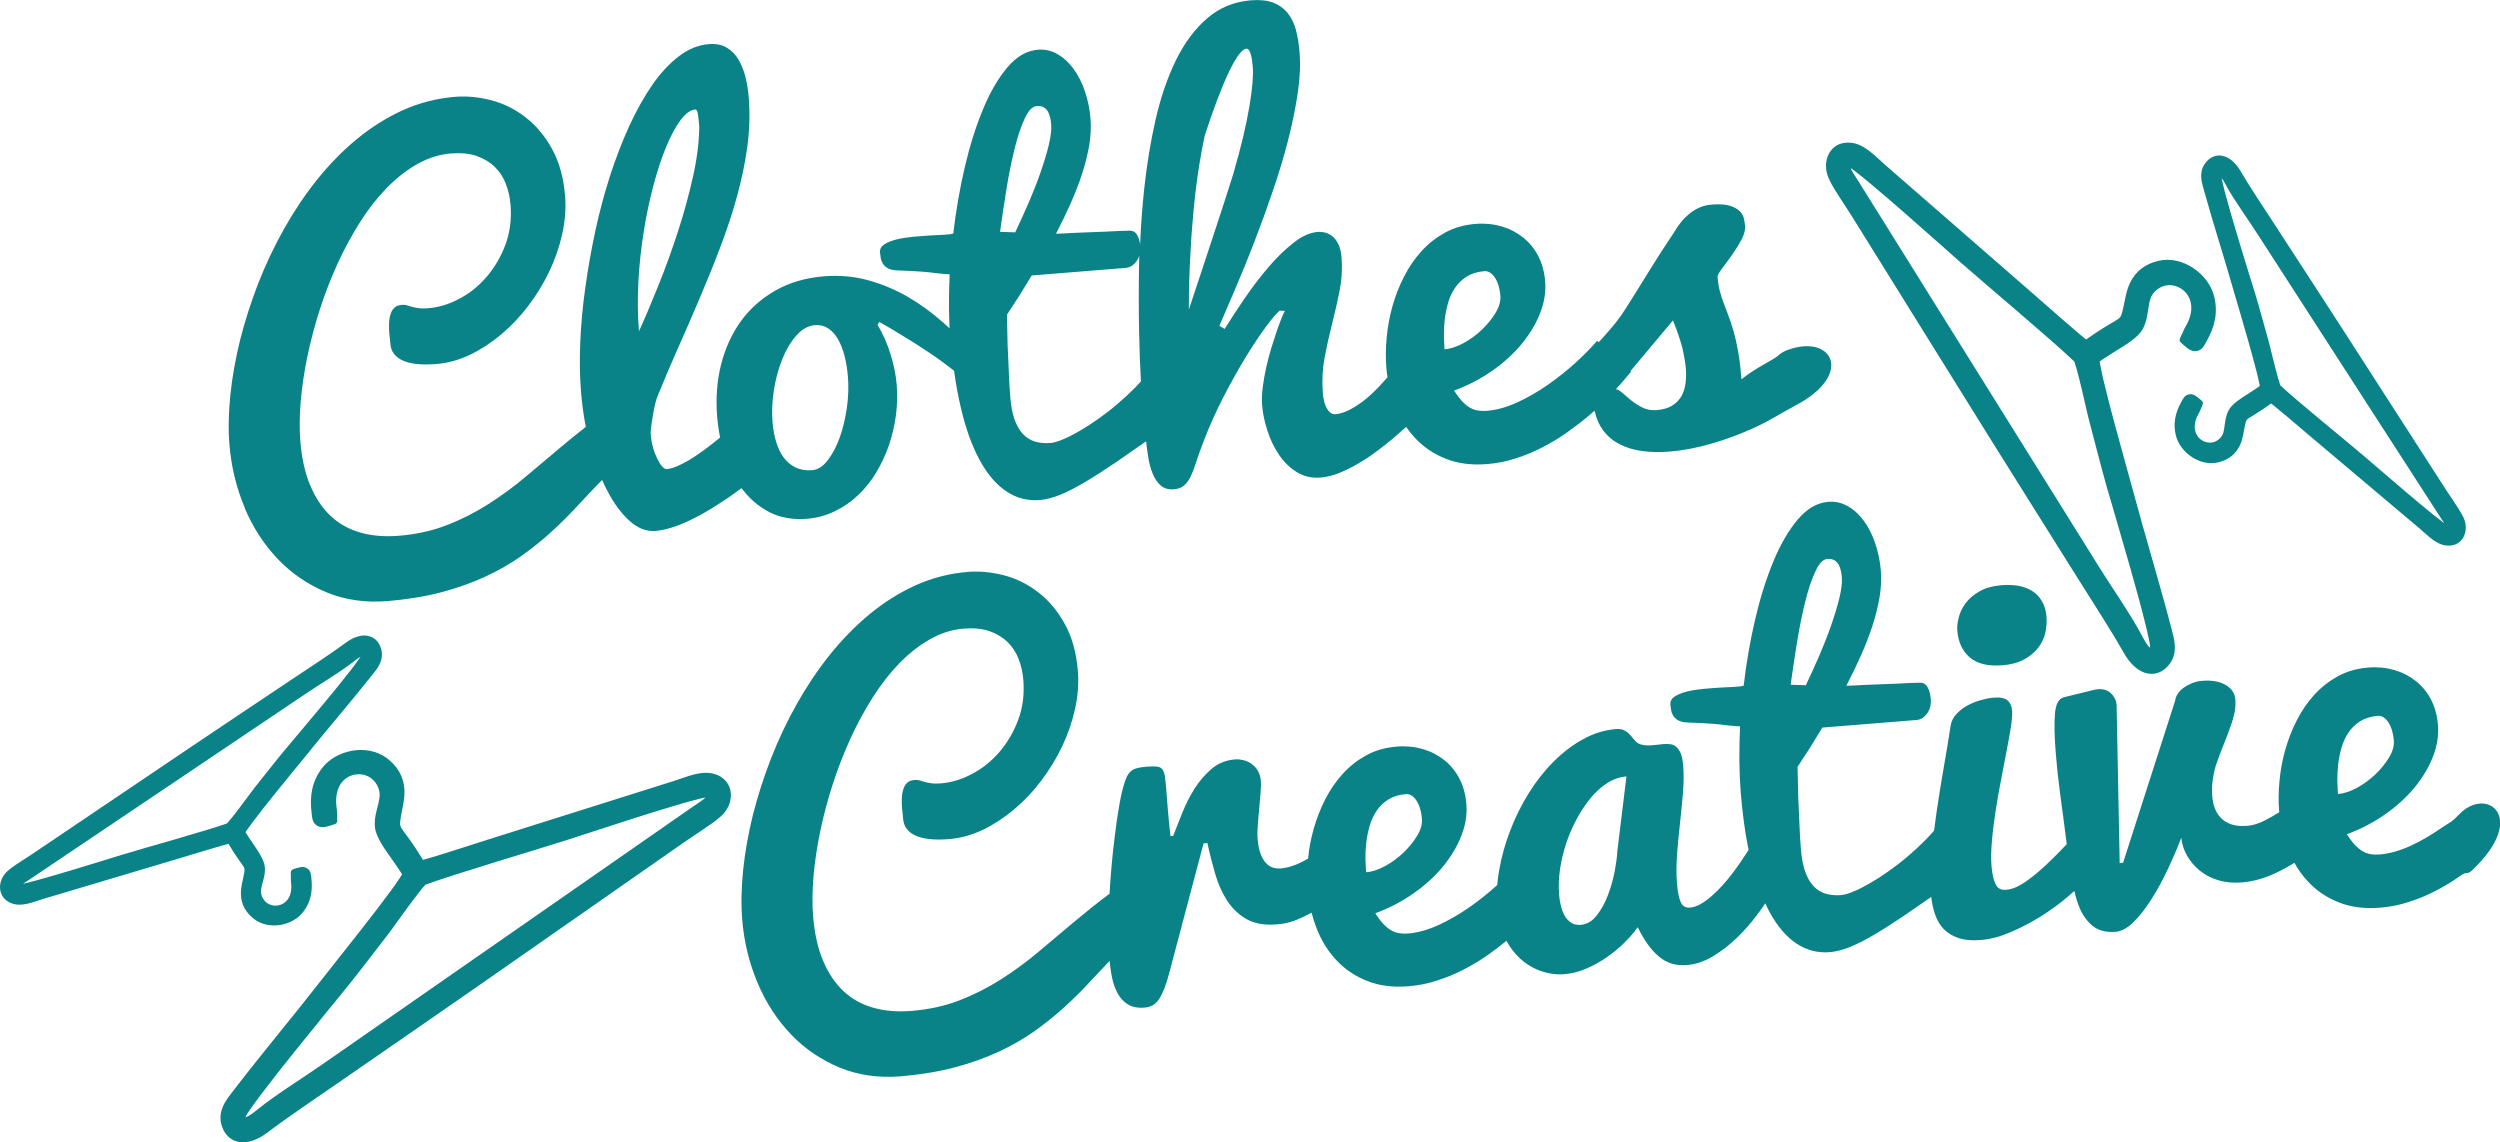 <?xml version="1.0" encoding="UTF-8"?>
<svg id="Capa_2" data-name="Capa 2" xmlns="http://www.w3.org/2000/svg" viewBox="0 0 1120.93 512.2">
  <defs>
    <style>
      .cls-1 {
        fill: #098387;
        stroke-width: 0px;
      }
    </style>
  </defs>
  <g id="Capa_1-2" data-name="Capa 1">
    <path class="cls-1" d="M825.38,89.32c1.62,2.52,3.32,5.02,4.9,7.57l60.97,98.02c13.58,21.83,27.35,43.54,40.99,65.37,6.75,10.8,13.78,21.46,20.07,32.54,2.38,4.2,6.26,8.62,11.23,9.24,3.32.43,6.24-.96,8.45-3.4,1.73-1.87,2.78-4.14,3.06-6.72.45-3.88-.79-7.63-1.76-11.34-5.33-20.41-11.57-40.59-17.01-60.97-1.05-3.94-2.18-7.88-3.26-11.82-1.62-5.87-3.23-11.71-4.82-17.57-1.73-6.43-3.43-12.87-4.96-19.36-.54-2.32-1.08-4.68-1.5-7.03-.11-.57-.23-1.16-.31-1.76.74-.57,1.53-1.08,2.3-1.59,1.62-1.08,3.29-2.1,4.93-3.12,3.71-2.3,9.89-5.87,12.02-9.72,1.9-3.46,2.15-6.8,2.78-10.6.51-3.17,1.25-5.33,3.83-7.31,3.2-2.49,7.43-2.49,10.77-.26,2.21,1.47,3.74,3.74,4.25,6.41.77,3.86-.65,7.77-2.64,11l-.06.11-.08.17-2.1,4.54c-.31.65-.14,1.42.4,1.87l1.47,1.3c1.64,1.42,3.32,2.89,5.64,2.52,2.44-.4,3.32-2.41,4.39-4.31,3.63-6.41,5.24-12.67,3.49-20.04-1.28-5.24-4.9-9.84-9.3-12.78-4.62-3.12-10.32-4.62-15.76-3.32-5.73,1.36-10.2,4.51-12.76,9.98-1.79,3.8-2.18,7.63-3.12,11.62-.26,1.05-.62,2.86-1.3,3.71-.37.45-.91.82-1.39,1.13-1.16.77-2.41,1.45-3.6,2.15-3.54,2.07-6.94,4.34-10.29,6.69v-.03c-.88-.71-1.76-1.45-2.64-2.18-2.78-2.35-5.53-4.73-8.28-7.11-4.25-3.71-8.45-7.46-12.7-11.14l-66.22-57.66c-4.56-3.97-9.5-9.64-15.82-10.15-9.16-.77-13.18,8.42-9.64,16.16,1.47,3.2,3.46,6.24,5.36,9.18ZM829.8,75.34s0,0,0,.01c.73.43,1.6,1.16,2.18,1.6,2.04,1.56,4.03,3.17,5.98,4.82,5.56,4.59,11,9.33,16.44,14.09,5.1,4.48,10.2,8.96,15.28,13.46,3.17,2.81,6.32,5.64,9.52,8.45,8.16,7.14,16.47,14.14,24.69,21.23,5.05,4.34,10.09,8.7,15.11,13.1,3.71,3.26,7.43,6.55,11.03,9.95.11.28.23.62.31.91.34,1.02.65,2.07.94,3.12.79,2.92,1.5,5.84,2.21,8.79.68,2.83,1.33,5.67,1.98,8.53.43,1.9.85,3.8,1.36,5.67,2.61,9.72,5.02,19.5,7.77,29.2,1.3,4.54,2.66,9.04,3.97,13.58,2.21,7.54,4.39,15.11,6.55,22.68,2.21,7.85,4.42,15.7,6.41,23.61.71,2.81,1.39,5.61,1.96,8.42.14.74.6,2.72.57,3.46-.03.11-.06.26-.11.4-1.19-1.11-2.38-3.17-3.09-4.54-3.15-5.98-6.77-11.68-10.43-17.32-3.06-4.73-6.18-9.41-9.16-14.2l-108.48-173.85c-.62-.99-2.57-3.76-2.97-5.15-.02-.01-.04-.03-.06-.04l.06.03Z"/>
    <path class="cls-1" d="M1102.49,365.24c-3.57,3.83-3.74,3.15-8.16,6.21-4.39,3.06-8.96,5.7-13.69,7.88-4.73,2.15-9.33,3.43-13.72,3.8-1.39.11-2.72.06-3.94-.14-1.22-.2-2.41-.6-3.57-1.28-1.13-.62-2.32-1.62-3.52-2.86-1.16-1.25-2.38-2.86-3.63-4.79,6.24-2.32,11.96-5.27,17.15-8.93,5.22-3.63,9.61-7.68,13.27-12.1,3.6-4.45,6.38-9.04,8.22-13.86,1.87-4.79,2.58-9.52,2.21-14.14-.37-4.28-1.39-8.05-3.12-11.37s-4-6.07-6.83-8.31c-2.78-2.21-6.01-3.88-9.61-4.93-3.63-1.05-7.54-1.45-11.62-1.11-5.07.4-9.58,1.67-13.61,3.86-3.97,2.18-7.54,4.93-10.63,8.33-3.06,3.37-5.7,7.17-7.85,11.45-2.21,4.28-3.91,8.7-5.22,13.32s-2.15,9.3-2.58,14.03c-.45,4.73-.48,9.21-.14,13.38l.03.51c-2.07,1.33-4.22,2.55-6.52,3.71-2.78,1.39-5.3,2.18-7.51,2.35-3,.26-5.47.03-7.46-.62-1.96-.71-3.57-1.7-4.76-2.98-1.22-1.3-2.1-2.78-2.69-4.45-.6-1.67-.94-3.43-1.08-5.22-.14-1.7-.17-3.37-.03-4.99.14-1.62.31-3.09.6-4.39.28-1.45.57-2.86.99-4.28,1.33-3.77,2.55-7.06,3.71-9.89,1.13-2.78,2.1-5.33,2.89-7.63.85-2.27,1.42-4.34,1.84-6.26.37-1.9.51-3.91.34-5.98-.23-2.78-1.7-4.93-4.42-6.49-2.69-1.56-6.18-2.15-10.43-1.81-1.62.11-3.15.48-4.54,1.05-1.39.57-2.64,1.25-3.77,2.04-1.11.82-1.98,1.73-2.66,2.75-.65,1.05-1.05,2.1-1.19,3.17l-23.3,72.54-1.53.23-1.39-71.23c-.23-1.96-1.08-3.6-2.55-4.99-1.5-1.39-3.49-1.98-5.95-1.79-.37.03-.71.11-1.05.17s-.68.11-1.05.23l-13.01,3.2c-2.35.57-3.66,3.03-4.03,7.37-.37,4.34-.23,10.37.4,18.06.26,3,.51,5.92.82,8.76.31,2.83.68,5.92,1.13,9.27.45,3.34.99,7.09,1.5,11.2.45,3.29.94,7.03,1.45,11.23l-.37.37c-2.92,3.09-5.92,6.12-9.01,9.01-3.12,2.92-6.18,5.44-9.27,7.57-3.09,2.13-5.92,3.29-8.56,3.49-2.27.2-3.86-.65-4.73-2.58-.94-1.93-1.5-4.56-1.79-7.94-.28-3.4-.2-7.34.2-11.68.37-4.37.96-8.82,1.67-13.46.71-4.62,1.53-9.21,2.44-13.83.88-4.59,1.7-8.93,2.47-12.93.79-4.03,1.42-7.6,1.93-10.74.45-3.17.65-5.58.51-7.23-.14-1.93-.82-3.46-2.01-4.51-1.16-1.05-3.32-1.5-6.41-1.25-1.67.14-3.54.51-5.61,1.11-2.07.54-4,1.36-5.9,2.35-1.9,1.05-3.54,2.3-4.96,3.8-1.42,1.47-2.32,3.26-2.66,5.24-.85,5.7-1.9,11.93-3.09,18.74-1.19,6.77-2.27,13.58-3.26,20.38-.4,2.72-.74,5.36-1.08,7.99-1.25,1.45-2.55,2.86-3.94,4.28-2.52,2.55-5.19,5.02-7.99,7.37-2.78,2.38-5.64,4.56-8.53,6.6-2.89,2.04-5.67,3.83-8.33,5.36-2.64,1.53-5.07,2.78-7.34,3.69-2.21.96-4.11,1.5-5.64,1.62-2.52.2-4.79-.06-6.89-.65-2.04-.62-3.88-1.76-5.41-3.4s-2.78-3.83-3.74-6.52c-.94-2.69-1.59-6.07-1.9-10.09-.11-1.56-.26-3.29-.37-5.16-.11-1.87-.2-3.83-.28-5.87-.09-1.98-.17-4.05-.26-6.09-.09-2.07-.17-4.05-.28-6.01-.14-4.51-.23-9.07-.31-13.72,1.64-2.47,3.43-5.24,5.39-8.28,1.93-3.06,3.83-6.18,5.73-9.33l42.26-3.4c1.76-.14,3.32-1.08,4.65-2.83,1.33-1.79,1.9-3.97,1.7-6.58-.17-2.18-.65-3.94-1.45-5.3-.77-1.39-1.9-2.04-3.37-2.01-1.25,0-2.83.06-4.76.14s-3.97.2-6.18.31c-2.18.11-4.48.17-6.86.26-2.32.06-4.51.17-6.55.26-2.01.09-3.83.2-5.36.28-1.53.09-2.64.11-3.32.09,2.32-4.45,4.48-8.93,6.52-13.49,2.01-4.54,3.77-8.99,5.16-13.32,1.42-4.37,2.47-8.62,3.2-12.76.68-4.17.88-8.08.6-11.74-.34-4.31-1.16-8.45-2.49-12.33-1.28-3.94-3-7.31-5.07-10.15-2.04-2.83-4.45-5.07-7.23-6.66-2.72-1.59-5.7-2.24-8.84-1.98-4.93.4-9.44,3-13.55,7.8-4.11,4.85-7.77,11.06-10.94,18.71-3.2,7.68-5.95,16.33-8.22,26.02-2.27,9.69-4,19.7-5.19,29.91-.71.2-2.04.4-3.97.51-1.96.11-4.2.23-6.63.34-2.49.17-5.05.34-7.71.6-2.69.26-5.13.65-7.34,1.22-2.18.57-3.97,1.3-5.33,2.21-1.36.88-1.98,2.07-1.87,3.57.06.65.17,1.45.31,2.41.14.91.48,1.81.96,2.61.54.85,1.3,1.53,2.3,2.1.99.54,2.38.88,4.17.94,4.03.14,7.06.28,9.18.43s3.88.26,5.24.43c1.36.17,2.66.28,3.88.45,1.25.17,2.98.28,5.19.43-.23,5.07-.34,10.18-.31,15.28.06,5.1.26,9.89.62,14.37.77,9.41,1.93,18,3.51,25.77-2.44,3.83-4.88,7.37-7.34,10.6-1.39,1.84-2.92,3.66-4.51,5.41-1.56,1.76-3.17,3.32-4.79,4.71-1.62,1.45-3.26,2.58-4.85,3.51-1.64.91-3.23,1.47-4.76,1.59-2.07.17-3.49-.74-4.25-2.66-.79-1.93-1.3-4.62-1.59-8.14-.34-4.11-.31-8.48.03-13.15.37-4.65.79-9.33,1.33-13.97.51-4.65.94-9.18,1.33-13.61.34-4.45.4-8.45.11-12.05-.2-2.3-.54-4.11-1.05-5.41-.54-1.3-1.19-2.3-1.96-3-.79-.71-1.67-1.11-2.66-1.25-.96-.14-1.98-.17-3.12-.09-.79.06-1.62.17-2.47.28-.82.06-1.64.17-2.44.23-.99.09-1.93.14-2.83.09-.94-.03-1.87-.23-2.75-.51-.88-.31-1.7-.85-2.35-1.62-.62-.79-1.3-1.59-2.01-2.38-.71-.82-1.56-1.53-2.55-2.1-.99-.6-2.32-.85-4.03-.71-5.07.43-9.95,1.93-14.66,4.54-4.71,2.58-9.13,5.92-13.21,10.03-4.08,4.05-7.8,8.79-11.11,14.06-3.29,5.3-6.09,10.89-8.33,16.75-2.24,5.84-3.94,11.79-4.99,17.83-.4,2.27-.71,4.48-.88,6.69l-.23.23c-3.86,3.51-7.99,6.77-12.39,9.86-4.39,3.06-8.96,5.7-13.69,7.88-4.73,2.15-9.33,3.46-13.72,3.8-1.39.11-2.72.06-3.94-.14-1.22-.2-2.41-.6-3.57-1.28-1.13-.62-2.32-1.62-3.51-2.86-1.16-1.25-2.38-2.86-3.63-4.79,6.24-2.32,11.96-5.27,17.15-8.93,5.22-3.63,9.61-7.68,13.27-12.1,3.6-4.45,6.38-9.04,8.22-13.86,1.87-4.79,2.58-9.52,2.21-14.14-.37-4.28-1.39-8.05-3.12-11.37-1.73-3.32-4-6.07-6.83-8.31-2.78-2.21-6.01-3.88-9.61-4.93-3.63-1.05-7.54-1.45-11.62-1.11-5.07.4-9.58,1.67-13.61,3.86-3.97,2.18-7.54,4.93-10.63,8.33-3.06,3.37-5.7,7.17-7.85,11.45-2.21,4.28-3.91,8.7-5.22,13.32-1.22,4.37-2.07,8.79-2.49,13.27-.79.45-1.62.91-2.44,1.33-3.4,1.79-6.75,2.83-10.06,3.09-1.16.09-2.32-.06-3.4-.43-1.08-.34-2.13-1.02-3.03-2.07-.96-.99-1.76-2.38-2.38-4.11-.68-1.76-1.11-4-1.33-6.66-.14-1.56-.11-3.57.09-5.92.14-2.41.37-4.85.62-7.37.26-2.55.43-4.96.62-7.29.2-2.32.26-4.08.14-5.36-.11-1.64-.54-3.12-1.25-4.37-.68-1.25-1.56-2.3-2.64-3.09-1.05-.85-2.27-1.45-3.63-1.79-1.36-.37-2.72-.54-4.11-.43-4.05.34-7.48,1.73-10.43,4.2-2.89,2.47-5.41,5.36-7.57,8.76-2.18,3.43-4.03,7.06-5.56,10.89-1.53,3.86-2.92,7.31-4.14,10.46l-1.19.09c-.45-3.8-.85-7.65-1.16-11.59-.31-3.88-.57-7.26-.79-10.01-.2-2.27-.43-4.11-.6-5.44-.23-1.39-.65-2.35-1.19-3.03-.57-.68-1.39-1.02-2.47-1.13-1.11-.11-2.58-.09-4.51.06-1.7.14-3.12.37-4.22.65-1.13.28-2.04.71-2.78,1.33-.71.65-1.36,1.47-1.84,2.47-.51,1.05-.96,2.38-1.45,4.08-.74,2.52-1.47,5.73-2.1,9.64-.68,3.88-1.28,8.16-1.84,12.78-.62,4.62-1.13,9.52-1.56,14.6-.34,3.86-.6,7.68-.82,11.42-5.44,4.05-10.74,8.31-15.99,12.7-5.33,4.54-10.69,9.04-16.07,13.52-5.36,4.51-10.94,8.56-16.78,12.27s-11.99,6.83-18.57,9.35c-6.58,2.55-13.75,4.08-21.51,4.71-6.24.48-11.91.03-17.06-1.45-5.16-1.45-9.58-3.94-13.35-7.46-3.77-3.54-6.8-8.11-9.13-13.66-2.35-5.56-3.83-12.22-4.45-19.9-.43-5.33-.37-11.28.17-17.74.57-6.46,1.53-13.21,2.98-20.13,1.45-6.97,3.29-13.97,5.56-21.03,2.27-7.06,4.93-13.89,7.91-20.49,3-6.6,6.38-12.81,10.09-18.68,3.69-5.84,7.71-10.97,11.99-15.39,4.31-4.37,8.84-7.97,13.69-10.71,4.85-2.75,9.89-4.37,15.19-4.79,4.45-.34,8.31.03,11.54,1.16,3.23,1.16,5.95,2.78,8.08,4.9,2.18,2.13,3.83,4.65,4.96,7.6,1.13,2.95,1.84,6.12,2.1,9.44.51,6.35-.26,12.27-2.27,17.74-2.04,5.47-4.85,10.23-8.36,14.37-3.54,4.14-7.63,7.46-12.27,9.89-4.62,2.49-9.27,3.91-13.97,4.28-1.76.14-3.23.14-4.39-.03-1.16-.17-2.15-.37-3-.6-.79-.26-1.59-.45-2.24-.68-.68-.23-1.45-.28-2.35-.2-1.47.11-2.61.6-3.37,1.39-.79.82-1.36,1.84-1.67,3.06-.37,1.28-.57,2.58-.6,4.05-.03,1.5,0,2.89.11,4.22.09.94.17,1.76.28,2.61.09.79.14,1.53.2,2.1.26,3.43,2.13,5.95,5.58,7.51,3.46,1.59,8.5,2.1,15.17,1.56,5.07-.43,10.06-1.81,14.97-4.14,4.9-2.35,9.55-5.39,13.97-9.1s8.5-7.99,12.19-12.87c3.71-4.9,6.86-10.06,9.44-15.48,2.58-5.44,4.51-11.08,5.78-16.84,1.28-5.78,1.7-11.45,1.25-16.95-.68-8.22-2.64-15.28-5.87-21.09-3.23-5.84-7.17-10.54-11.85-14.14-4.62-3.63-9.75-6.15-15.31-7.63-5.58-1.45-11-1.98-16.3-1.56-8.14.68-15.87,2.64-23.22,5.92-7.34,3.32-14.2,7.6-20.66,12.9-6.43,5.3-12.42,11.4-17.91,18.23-5.5,6.86-10.46,14.29-14.88,22.14-4.42,7.85-8.28,16.02-11.59,24.49-3.29,8.48-5.98,16.92-8.11,25.29-2.07,8.42-3.54,16.61-4.37,24.6-.82,7.99-.99,15.42-.43,22.31.82,10.09,3.15,19.56,6.92,28.46,3.77,8.9,8.79,16.58,14.97,23.05,6.18,6.46,13.46,11.37,21.71,14.83,8.28,3.43,17.38,4.73,27.3,3.97,8.93-.77,17.04-2.07,24.32-4,7.26-1.93,13.86-4.31,19.81-7.06,5.95-2.78,11.34-5.87,16.16-9.3,4.79-3.43,9.21-6.97,13.24-10.66,4.03-3.66,7.77-7.34,11.17-11.06,3.09-3.32,6.07-6.46,8.96-9.5l.14-.34c.23,2.58.6,5.05,1.08,7.46.57,2.78,1.45,5.22,2.61,7.34,1.16,2.13,2.72,3.77,4.68,4.93,1.93,1.13,4.39,1.62,7.4,1.36,1.3-.11,2.49-.43,3.57-1.02,1.05-.6,1.98-1.5,2.86-2.78.85-1.28,1.64-2.92,2.44-4.9.74-1.93,1.53-4.42,2.3-7.46l15.22-57.46,1.73-.14c.99,4.65,2.15,9.21,3.46,13.72s3.09,8.56,5.39,12.1c2.3,3.51,5.19,6.29,8.76,8.31,3.57,1.98,8.08,2.78,13.61,2.32,3.06-.23,6.04-.94,8.93-2.1,2.24-.94,4.42-1.98,6.55-3.15.62,2.44,1.39,4.85,2.32,7.17,2.13,5.5,5.13,10.26,8.93,14.26,3.8,4.05,8.39,7.11,13.75,9.21,5.39,2.13,11.54,2.92,18.4,2.35,4.39-.34,8.7-1.19,12.9-2.58,4.22-1.33,8.25-3,12.1-5.02,3.88-2.01,7.54-4.22,11-6.69,2.81-2.04,5.47-4.03,7.97-6.07,1.73,3.15,3.8,5.81,6.21,8.02,2.75,2.49,5.9,4.37,9.35,5.56,3.46,1.19,6.92,1.64,10.46,1.36,3.32-.28,6.58-1.11,9.78-2.49,3.17-1.36,6.26-3.06,9.16-5.07,2.89-2.01,5.56-4.2,7.94-6.58,2.38-2.35,4.39-4.68,5.98-6.92,2.83,5.9,6.01,10.26,9.5,13.18,3.49,2.92,7.63,4.2,12.47,3.8,4.03-.31,7.99-1.67,11.85-4,3.88-2.35,7.46-5.13,10.74-8.33,3.29-3.2,6.21-6.52,8.76-9.95,1.47-1.96,2.75-3.74,3.86-5.39.62,1.36,1.28,2.69,1.96,3.94,3.37,6.24,7.31,10.89,11.85,13.97,4.54,3.09,9.61,4.42,15.17,3.97,2.69-.23,5.7-.99,8.96-2.3s6.92-3.17,11.03-5.61c4.14-2.44,8.82-5.44,14.09-9.01,3.46-2.35,7.23-4.99,11.34-7.85.31,2.78.88,5.33,1.64,7.65.94,2.72,2.24,5.02,4.03,6.83,1.79,1.81,4.03,3.12,6.72,4.03,2.69.85,5.95,1.13,9.75.82,4.25-.34,8.7-1.5,13.29-3.46,4.62-1.96,9.1-4.28,13.46-6.97,4.37-2.75,8.39-5.64,12.08-8.76,1.13-.96,2.18-1.9,3.2-2.81.62,2.81,1.45,5.47,2.49,7.91,1.42,3.23,3.37,5.9,5.92,7.91,2.52,1.98,5.9,2.83,10.15,2.49,2.61-.23,5.19-1.67,7.94-4.31,2.69-2.66,5.33-6.01,7.91-10.06,2.58-4,5.05-8.5,7.37-13.44,2.32-4.9,4.42-9.69,6.15-14.34.31,2.81,1.16,5.53,2.61,8.02,1.42,2.49,3.32,4.73,5.61,6.63,2.35,1.93,5.13,3.4,8.33,4.37,3.2.99,6.83,1.3,10.77.99,4.71-.4,9.58-1.7,14.57-4,3.03-1.39,5.95-2.98,8.82-4.79,1.76,3.15,3.86,6.01,6.26,8.56,3.8,4.05,8.39,7.11,13.75,9.21,5.41,2.13,11.57,2.92,18.43,2.35,4.39-.34,8.7-1.19,12.9-2.58,4.22-1.33,8.25-3,12.1-5.02,3.88-2.01,7.54-4.22,11-6.69s2.66.03,5.47-2.66c25.26-24.04,5.95-37.67-6.07-24.8ZM612.5,391.09c-.11-1.64-.2-3.66-.28-5.95-.03-2.32.11-4.73.37-7.26.28-2.49.79-4.99,1.5-7.51.71-2.49,1.76-4.76,3.12-6.8,1.33-1.98,3.09-3.71,5.22-5.07,2.15-1.36,4.79-2.18,7.94-2.44,1.76-.14,3.34.82,4.73,2.89,1.36,2.1,2.18,4.79,2.47,8.16.17,2.35-.51,4.93-2.15,7.6-1.62,2.72-3.69,5.24-6.18,7.63-2.49,2.35-5.24,4.39-8.25,6.01-3,1.62-5.84,2.55-8.48,2.75ZM725.17,381.6c-.11,2.41-.51,5.44-1.19,9.13-.71,3.63-1.73,7.23-3.06,10.71-1.33,3.49-3.03,6.52-5.05,9.1-1.98,2.52-4.39,3.91-7.09,4.14-1.7.11-3.12-.17-4.28-.94-1.22-.79-2.15-1.81-2.95-3.15-.74-1.33-1.33-2.86-1.73-4.59-.43-1.76-.68-3.54-.82-5.41l.03.06c-.26-3.29-.11-6.83.4-10.66.57-3.8,1.42-7.6,2.66-11.42s2.81-7.48,4.68-11.03c1.87-3.54,3.97-6.72,6.26-9.52,2.3-2.83,4.85-5.13,7.57-6.89,2.72-1.76,5.64-2.75,8.65-3l-4.08,33.48ZM802.87,307.02c.85-6.15,1.81-12.5,2.86-19.05,1.08-6.55,2.3-12.59,3.66-18.09,1.33-5.47,2.86-10.01,4.54-13.61,1.67-3.6,3.43-5.5,5.36-5.64,1.39-.11,2.52.11,3.32.65.82.51,1.45,1.22,1.9,2.07.4.88.74,1.81.94,2.81.2.99.31,1.9.37,2.75v.06c.2,2.38-.2,5.47-1.13,9.33-.94,3.83-2.21,7.97-3.77,12.42-1.56,4.45-3.34,8.96-5.36,13.63-2.04,4.62-4,8.93-5.87,12.9-1.19-.03-2.35-.09-3.46-.11-1.11-.03-2.24-.06-3.34-.11ZM1048.27,356c-.11-1.64-.2-3.66-.28-5.95-.03-2.32.11-4.73.37-7.26.28-2.49.79-4.99,1.5-7.51.71-2.49,1.76-4.76,3.12-6.8,1.33-1.98,3.09-3.71,5.22-5.07,2.15-1.36,4.79-2.18,7.94-2.44,1.76-.14,3.34.82,4.73,2.89,1.36,2.1,2.18,4.79,2.47,8.16.17,2.35-.51,4.93-2.15,7.6-1.62,2.72-3.69,5.24-6.18,7.63-2.49,2.35-5.24,4.39-8.25,6.01-3,1.62-5.84,2.55-8.48,2.75Z"/>
    <path class="cls-1" d="M109.66,227.68c3.77,8.9,8.79,16.58,14.97,23.05,6.18,6.46,13.46,11.37,21.71,14.83,8.28,3.43,17.38,4.73,27.3,3.97,8.93-.77,17.04-2.07,24.32-4,7.26-1.93,13.86-4.31,19.81-7.06,5.95-2.78,11.34-5.87,16.16-9.3,4.79-3.43,9.21-6.97,13.24-10.66,4.03-3.66,7.77-7.37,11.17-11.06,3.43-3.71,6.75-7.2,9.95-10.54.51-.51.99-1.02,1.47-1.53l.23-.11c.74,1.67,1.53,3.26,2.32,4.79,3,5.78,6.35,10.29,10.06,13.58s7.54,4.73,11.48,4.42c2.52-.23,5.16-.77,7.97-1.73,2.81-.91,5.67-2.1,8.59-3.57,2.92-1.42,5.78-3,8.62-4.76,2.83-1.81,5.58-3.57,8.25-5.36,1.73-1.22,3.49-2.47,5.22-3.77l.31.4c3.29,4.39,7.34,7.85,12.16,10.35s10.46,3.49,16.92,2.98c4.48-.37,8.65-1.5,12.47-3.4,3.86-1.87,7.34-4.28,10.46-7.26,3.12-2.95,5.84-6.35,8.14-10.23,2.3-3.86,4.2-7.97,5.67-12.27,1.47-4.34,2.47-8.76,3.09-13.32.57-4.56.71-9.01.34-13.46-.34-4.39-1.25-8.96-2.72-13.66-1.45-4.73-3.37-9.21-5.87-13.35l.77-1.33c2.81,1.59,6.15,3.54,10.01,5.92,3.91,2.32,7.85,4.88,11.88,7.54,4,2.66,7.82,5.44,11.45,8.31l.2.17c.82,6.09,1.9,11.76,3.15,17.04,2.15,9.1,4.93,16.72,8.31,22.96s7.31,10.89,11.85,13.97c4.54,3.09,9.61,4.42,15.17,3.97,2.69-.23,5.7-.99,8.96-2.3s6.92-3.17,11.03-5.61c4.14-2.44,8.82-5.44,14.09-9.01,4.05-2.78,8.59-5.92,13.55-9.41.23,2.21.51,4.39.85,6.55.43,2.98,1.13,5.61,2.07,7.88.91,2.32,2.15,4.11,3.66,5.41,1.5,1.3,3.46,1.87,5.87,1.67,1.84-.14,3.32-.68,4.42-1.59,1.11-.94,2.1-2.18,2.98-3.88.82-1.67,1.67-3.83,2.49-6.43.79-2.58,1.93-5.64,3.26-9.13,2.64-7.03,5.75-13.92,9.21-20.64,3.49-6.69,6.89-12.76,10.2-18.17,3.34-5.41,6.35-9.89,9.04-13.49s4.68-5.87,5.84-6.77l2.32.11c-.2.26-.6,1.13-1.22,2.61-.6,1.47-1.33,3.37-2.15,5.67-.79,2.35-1.64,4.96-2.58,7.91-.91,2.92-1.67,5.9-2.38,8.96-.68,3.06-1.22,6.09-1.59,9.1-.4,3-.48,5.7-.28,8.08.28,3.6,1.08,7.37,2.35,11.31,1.28,4,3,7.57,5.19,10.83,2.18,3.26,4.85,5.84,7.99,7.82,3.15,1.93,6.72,2.78,10.77,2.44,2.64-.23,5.36-.91,8.19-2.01,2.81-1.16,5.61-2.49,8.39-4.14,2.81-1.62,5.53-3.4,8.25-5.44,2.75-2.01,5.24-4,7.57-5.95,2.1-1.81,4.08-3.54,5.87-5.16,1.25,1.81,2.64,3.51,4.14,5.1,3.8,4.05,8.39,7.11,13.75,9.21,5.39,2.13,11.54,2.92,18.4,2.35,4.39-.34,8.7-1.19,12.9-2.58,4.22-1.33,8.25-3,12.1-5.02,3.88-2.01,7.54-4.22,11-6.69,3.46-2.47,6.66-4.9,9.64-7.43.85-.71,1.7-1.47,2.55-2.21.77,3.43,2.01,6.32,3.77,8.7,1.98,2.69,4.48,4.79,7.43,6.32,2.95,1.53,6.38,2.55,10.15,3.06,3.83.54,7.88.6,12.19.26,6.07-.48,12.36-1.67,18.96-3.6,6.58-1.9,13.07-4.31,19.45-7.26,6.38-2.89,12.16-6.66,18.14-9.81,26.67-14.09,16.3-32.26-3.46-24.92-3.71,1.39-3.4,2.27-6.58,4.11-3.17,1.81-3.09,1.76-6.01,3.49s-5.64,3.54-8.14,5.56c-.4-4.79-.88-8.9-1.5-12.39-.62-3.49-1.33-6.55-2.07-9.18-.77-2.66-1.53-4.99-2.3-6.97-.74-2.04-1.45-3.94-2.15-5.73s-1.28-3.57-1.76-5.47c-.48-1.9-.79-4-.99-6.32.17-.82.88-2.15,2.3-3.97,1.39-1.79,2.81-3.77,4.34-5.92,1.53-2.15,2.89-4.34,4.11-6.63,1.19-2.3,1.76-4.31,1.62-6.09-.09-.94-.23-1.98-.48-3.2-.23-1.22-.85-2.35-1.81-3.4-.99-1.02-2.47-1.87-4.45-2.52-1.96-.62-4.73-.82-8.22-.54-2.13.17-4.03.65-5.7,1.42-1.67.79-3.2,1.73-4.54,2.86-1.33,1.11-2.55,2.35-3.63,3.71-1.05,1.36-2.04,2.78-2.86,4.2-4.22,6.35-7.65,11.62-10.26,15.87-2.61,4.22-4.82,7.82-6.66,10.74s-3.43,5.47-4.76,7.57c-1.33,2.15-2.86,4.28-4.51,6.41-1.7,2.15-3.74,4.51-6.09,7.11-.51.57-1.08,1.19-1.67,1.81l-.68-.62c-2.64,3.06-5.9,6.35-9.72,9.86-3.86,3.51-7.99,6.77-12.39,9.86-4.39,3.06-8.96,5.7-13.69,7.88-4.73,2.15-9.33,3.46-13.72,3.8-1.39.11-2.72.06-3.94-.14-1.22-.2-2.41-.6-3.57-1.28-1.13-.62-2.32-1.62-3.51-2.86-1.16-1.25-2.38-2.86-3.63-4.79,6.24-2.32,11.96-5.27,17.15-8.93,5.22-3.63,9.61-7.68,13.27-12.1,3.6-4.45,6.38-9.04,8.22-13.86,1.87-4.79,2.58-9.52,2.21-14.14-.37-4.28-1.39-8.05-3.12-11.37-1.76-3.32-4-6.07-6.83-8.31-2.78-2.21-6.01-3.88-9.61-4.93-3.63-1.05-7.54-1.45-11.62-1.11-5.07.4-9.58,1.67-13.61,3.86-3.97,2.18-7.54,4.93-10.63,8.33-3.06,3.37-5.7,7.17-7.85,11.45-2.21,4.25-3.91,8.7-5.22,13.32-1.3,4.62-2.15,9.3-2.58,14.03-.45,4.73-.48,9.21-.14,13.38.11,1.47.28,2.95.51,4.39-.57.62-1.11,1.25-1.67,1.87-1.56,1.79-3.23,3.54-5.02,5.22-1.79,1.7-3.6,3.23-5.5,4.56s-3.8,2.49-5.7,3.37c-1.93.91-3.8,1.42-5.56,1.56-1.39.11-2.58-.68-3.63-2.41-1.02-1.7-1.67-4.05-1.9-7.03-.43-5.47-.17-10.74.77-15.87.96-5.1,2.07-10.12,3.34-15.08,1.25-4.96,2.38-9.89,3.37-14.83.99-4.93,1.3-9.92.91-15-.2-2.52-.71-4.59-1.5-6.15-.77-1.56-1.7-2.69-2.75-3.54-1.11-.79-2.21-1.33-3.32-1.59s-2.15-.31-3-.26c-3.51.28-7.17,1.87-10.94,4.88-3.8,2.95-7.57,6.6-11.25,10.91-3.71,4.37-7.26,8.99-10.63,13.92-3.34,4.9-6.38,9.5-9.04,13.8l-2.35-1.39c2.13-4.9,4.54-10.6,7.31-17.06s5.56-13.32,8.36-20.58c2.81-7.29,5.53-14.74,8.16-22.45,2.64-7.68,4.93-15.25,6.86-22.68,1.93-7.48,3.37-14.6,4.42-21.46,1.02-6.83,1.28-13.01.82-18.57-.28-3.71-.88-7.09-1.67-10.06-.82-2.98-2.1-5.5-3.77-7.51-1.7-2.07-3.86-3.57-6.46-4.56-2.61-.99-5.92-1.33-9.86-1.02-7.63.62-14.23,3.34-19.73,8.14-5.56,4.82-10.18,11.08-13.95,18.77-3.77,7.74-6.8,16.53-9.07,26.45-2.27,9.92-3.97,20.3-5.13,31.1-.88,8.28-1.5,16.58-1.84,24.94-.23-1.64-.65-3-1.3-4.11-.77-1.39-1.9-2.04-3.37-2.01-1.25,0-2.83.06-4.76.14-1.93.09-3.97.2-6.18.31-2.18.11-4.48.17-6.86.26-2.32.06-4.51.17-6.55.26-2.01.09-3.83.2-5.36.28-1.53.09-2.64.11-3.32.09,2.32-4.45,4.48-8.93,6.52-13.49,2.01-4.54,3.77-8.99,5.16-13.32,1.42-4.37,2.47-8.62,3.2-12.76.68-4.17.88-8.08.6-11.74-.34-4.34-1.16-8.48-2.49-12.36-1.3-3.94-3.03-7.31-5.1-10.15-2.04-2.83-4.45-5.07-7.23-6.66-2.72-1.59-5.7-2.24-8.84-1.98-4.93.4-9.44,3-13.55,7.8-4.11,4.85-7.77,11.06-10.94,18.71-3.2,7.68-5.95,16.33-8.22,26.02-2.27,9.69-4,19.7-5.19,29.91-.71.2-2.04.4-3.97.51-1.96.11-4.2.23-6.63.34-2.49.17-5.05.34-7.71.6-2.69.26-5.13.65-7.34,1.22-2.18.57-3.97,1.3-5.33,2.21-1.36.88-1.98,2.07-1.87,3.57.06.65.17,1.45.31,2.41.14.91.48,1.81.96,2.61.54.85,1.3,1.53,2.3,2.1.99.54,2.38.88,4.17.94,4.03.14,7.06.28,9.18.43s3.88.26,5.24.43c1.36.17,2.66.28,3.88.45,1.25.17,2.98.28,5.19.43-.23,5.07-.34,10.18-.31,15.28.06,3.09.14,6.07.28,8.93-.94-.85-1.87-1.7-2.83-2.55-4.99-4.42-10.23-8.25-15.87-11.54-5.61-3.23-11.54-5.73-17.83-7.46-6.26-1.73-12.9-2.32-19.84-1.76-8.14.65-15.34,2.78-21.63,6.32-6.29,3.57-11.48,8.16-15.56,13.78-4.08,5.64-7.03,12.13-8.9,19.47-1.84,7.29-2.41,15.08-1.76,23.3.26,3.17.71,6.32,1.33,9.41-.65.51-1.28,1.05-1.93,1.56-1.87,1.5-3.8,3-5.84,4.48-2.04,1.45-4,2.78-5.95,3.97-1.93,1.13-3.77,2.1-5.53,2.86-1.76.74-3.32,1.16-4.71,1.28-.6.03-1.28-.34-1.98-1.16-.74-.79-1.45-1.87-2.15-3.29-.71-1.42-1.33-3-1.9-4.82-.51-1.81-.88-3.66-1.05-5.61l-.11-1.56c.11-1.5.28-3.06.54-4.65.26-1.62.48-3.12.74-4.54.26-1.42.54-2.75.85-3.97.31-1.22.62-2.24.94-3,2.81-7,5.9-14.2,9.16-21.57,3.29-7.34,6.55-14.85,9.75-22.42,3.26-7.6,6.35-15.25,9.24-22.9,2.95-7.68,5.47-15.31,7.54-22.9,2.07-7.54,3.63-15.02,4.62-22.45.99-7.4,1.19-14.63.62-21.66-.23-3.12-.74-6.15-1.45-9.18-.74-2.98-1.79-5.58-3.15-7.91-1.33-2.27-3.12-4.11-5.3-5.39-2.18-1.3-4.85-1.81-7.99-1.56-4.62.37-9.04,2.13-13.29,5.33-4.22,3.2-8.25,7.46-11.93,12.73-3.69,5.3-7.14,11.48-10.37,18.43-3.17,6.97-6.09,14.46-8.67,22.39-2.55,7.97-4.79,16.24-6.63,24.77-1.84,8.59-3.34,17.09-4.51,25.54-1.19,8.39-1.93,16.58-2.27,24.46-.31,7.88-.23,15.14.31,21.8.43,5.56,1.16,10.94,2.18,16.16-3.74,2.92-7.43,5.92-11.08,8.99-5.33,4.54-10.69,9.04-16.07,13.52-5.36,4.51-10.94,8.56-16.78,12.27s-11.99,6.83-18.57,9.35c-6.58,2.55-13.75,4.08-21.51,4.71-6.24.48-11.91.03-17.06-1.45-5.16-1.45-9.58-3.94-13.35-7.46-3.77-3.54-6.8-8.11-9.13-13.66-2.35-5.56-3.83-12.22-4.45-19.9-.43-5.33-.37-11.28.17-17.74.57-6.46,1.53-13.21,2.98-20.13,1.45-6.97,3.29-13.97,5.56-21.03,2.27-7.06,4.93-13.89,7.91-20.49,3-6.6,6.38-12.81,10.09-18.68,3.69-5.84,7.71-10.97,11.99-15.39,4.31-4.37,8.84-7.97,13.69-10.71,4.85-2.75,9.89-4.37,15.19-4.79,4.45-.34,8.31.03,11.54,1.16,3.23,1.16,5.95,2.78,8.08,4.9,2.18,2.13,3.83,4.65,4.96,7.6,1.13,2.95,1.84,6.12,2.1,9.44.51,6.35-.26,12.27-2.27,17.74-2.04,5.47-4.85,10.23-8.36,14.37-3.54,4.14-7.63,7.46-12.27,9.89-4.62,2.49-9.27,3.91-13.97,4.28-1.76.14-3.23.14-4.39-.03-1.16-.17-2.15-.37-3-.6-.79-.23-1.59-.43-2.24-.65-.68-.23-1.45-.28-2.35-.2-1.47.11-2.61.6-3.37,1.39-.79.82-1.36,1.84-1.67,3.06-.37,1.28-.57,2.58-.6,4.05-.03,1.5,0,2.89.11,4.22.09.94.17,1.76.28,2.61.09.79.14,1.53.2,2.1.26,3.43,2.13,5.95,5.58,7.51,3.46,1.59,8.5,2.1,15.17,1.56,5.07-.43,10.06-1.81,14.97-4.14,4.9-2.35,9.55-5.39,13.97-9.1s8.5-7.99,12.19-12.87c3.71-4.9,6.86-10.06,9.44-15.48,2.58-5.44,4.51-11.08,5.78-16.84,1.28-5.78,1.7-11.45,1.25-16.95-.68-8.22-2.64-15.28-5.87-21.09-3.23-5.84-7.17-10.54-11.85-14.14-4.62-3.63-9.75-6.15-15.31-7.63-5.58-1.45-11-1.98-16.3-1.56-8.14.68-15.87,2.64-23.22,5.92-7.34,3.32-14.2,7.6-20.66,12.9-6.43,5.3-12.42,11.4-17.91,18.23-5.5,6.86-10.46,14.29-14.88,22.14s-8.28,16.02-11.59,24.49c-3.29,8.48-5.98,16.92-8.11,25.29-2.07,8.42-3.54,16.61-4.37,24.6-.82,7.99-.99,15.42-.43,22.31.82,10.09,3.15,19.56,6.92,28.46ZM731.3,166.7l-.28-.26-.03.03,19.13-22.82c.45,1.16.99,2.58,1.62,4.22.62,1.64,1.19,3.4,1.76,5.24.6,1.87,1.08,3.83,1.47,5.92.43,2.07.74,4.14.91,6.12.17,2.32.14,4.56-.14,6.75-.28,2.13-.88,4.05-1.84,5.75-1.02,1.7-2.35,3.12-4.17,4.22-1.79,1.13-4.11,1.79-6.97,2.01-2.35.17-4.48-.2-6.41-1.19-1.93-.96-3.63-2.07-5.13-3.29-1.5-1.25-2.83-2.38-3.97-3.4-1.02-.91-1.96-1.42-2.78-1.45,2.35-2.52,4.62-5.16,6.83-7.88ZM647.76,143.4c.28-2.49.79-4.99,1.5-7.51.71-2.49,1.76-4.76,3.12-6.8,1.33-1.98,3.09-3.71,5.22-5.07,2.15-1.36,4.79-2.18,7.94-2.44,1.76-.14,3.34.82,4.73,2.89,1.36,2.1,2.18,4.79,2.47,8.16.17,2.35-.51,4.93-2.15,7.6-1.62,2.72-3.69,5.24-6.18,7.63-2.49,2.35-5.24,4.39-8.25,6.01-3,1.62-5.84,2.55-8.48,2.75-.11-1.64-.2-3.66-.28-5.95-.03-2.32.11-4.73.37-7.26ZM533.83,112.42c.17-3.83.45-7.88.82-12.19.34-4.25.77-8.59,1.25-13.07.51-4.42,1.11-8.9,1.84-13.38.71-4.48,1.53-8.82,2.44-13.04,4.08-12.5,7.74-22.05,10.94-28.71,3.23-6.66,5.78-10.06,7.71-10.2,1.45-.11,2.44,2.64,2.89,8.31.31,3.74-.2,9.61-1.53,17.6-1.33,8.02-3.66,17.89-7.06,29.68h.03c-1.08,3.46-2.41,7.68-4.05,12.67-1.64,4.99-3.37,10.26-5.19,15.85-1.84,5.61-3.69,11.28-5.61,17.01-1.9,5.67-3.66,10.97-5.27,15.85,0-8.59.23-17.35.79-26.36ZM504.84,120.1c1.76-.14,3.32-1.08,4.65-2.83.58-.8,1.04-1.67,1.33-2.64,0-.06,0-.13,0-.19h.06c-.02.07-.04.13-.06.19-.03.87-.05,1.74-.08,2.61-.2,11.03-.2,21.46,0,31.38.14,8.08.43,15.53.82,22.39-.91.99-1.84,1.98-2.81,2.98-2.52,2.55-5.19,5.02-7.99,7.37-2.78,2.38-5.64,4.56-8.53,6.6-2.89,2.04-5.67,3.83-8.33,5.36-2.64,1.53-5.07,2.78-7.34,3.69-2.21.96-4.11,1.5-5.64,1.62-2.52.2-4.79-.06-6.89-.65-2.04-.62-3.88-1.76-5.41-3.4-1.53-1.64-2.78-3.83-3.74-6.52-.94-2.69-1.59-6.07-1.9-10.09-.11-1.56-.26-3.29-.37-5.16-.11-1.87-.2-3.83-.28-5.87-.09-1.98-.17-4.05-.26-6.09-.09-2.07-.17-4.05-.28-6.01-.14-4.51-.23-9.07-.31-13.72,1.64-2.47,3.43-5.24,5.39-8.28,1.93-3.06,3.83-6.18,5.73-9.33l42.26-3.4ZM451.23,84.9c1.08-6.55,2.3-12.59,3.66-18.09,1.33-5.47,2.86-10.01,4.54-13.61,1.67-3.6,3.43-5.5,5.36-5.64,1.39-.11,2.52.11,3.32.65.82.51,1.45,1.22,1.9,2.07.4.88.74,1.81.94,2.81s.31,1.9.37,2.75v.06c.2,2.38-.2,5.47-1.13,9.33-.94,3.83-2.21,7.97-3.77,12.42-1.56,4.45-3.34,8.96-5.36,13.63-2.04,4.62-4,8.93-5.87,12.9-1.19-.03-2.35-.09-3.46-.11-1.11-.03-2.24-.06-3.34-.11.85-6.15,1.81-12.5,2.86-19.05ZM347,174.9c.79-5.02,2.04-9.67,3.77-13.89,1.7-4.25,3.83-7.8,6.32-10.6,2.49-2.83,5.24-4.37,8.28-4.62,2.27-.17,4.25.31,5.98,1.45,1.73,1.13,3.17,2.75,4.37,4.85,1.22,2.04,2.18,4.56,2.95,7.46.74,2.89,1.25,6.09,1.53,9.52.34,4.34.2,8.93-.48,13.75-.71,4.85-1.76,9.27-3.2,13.35-1.47,4.03-3.26,7.46-5.39,10.2-2.15,2.81-4.48,4.25-6.94,4.45-2.89.23-5.39-.2-7.54-1.25-2.13-1.05-3.91-2.58-5.36-4.54-1.39-1.93-2.49-4.25-3.32-7-.79-2.69-1.33-5.61-1.59-8.76-.37-4.56-.17-9.35.62-14.37ZM286.23,126.34c.43-7.68,1.22-15.19,2.41-22.48,1.13-7.34,2.64-14.23,4.34-20.75,1.76-6.55,3.63-12.3,5.73-17.29,2.04-4.99,4.22-8.99,6.43-11.96,2.27-3,4.45-4.59,6.55-4.76.62-.06,1.02.68,1.25,2.21.23,1.5.43,3.34.6,5.53-.09,6.86-1.02,14.32-2.83,22.39-1.79,8.05-4,16.16-6.66,24.35-2.66,8.19-5.53,16.19-8.65,23.95-3.12,7.77-6.07,14.77-8.9,21v.03c-.6-7.14-.65-14.57-.26-22.22Z"/>
    <path class="cls-1" d="M1001.69,131.02c.82,2.89,1.7,5.78,2.55,8.67,1.28,4.31,2.52,8.59,3.74,12.93,1.33,4.73,2.66,9.44,3.86,14.23.43,1.7.85,3.43,1.19,5.16.06.34.14.68.2,1.02-.48.37-.96.71-1.45,1.05-1.19.82-2.38,1.56-3.6,2.35-2.81,1.79-7.31,4.51-8.9,7.48-1.39,2.64-1.56,5.1-1.98,7.99-.31,2.24-.79,3.74-2.58,5.19-2.18,1.76-5.13,1.81-7.48.28-1.56-.99-2.64-2.58-3.03-4.39-.57-2.72.4-5.53,1.76-7.85l.06-.09c.03-.06.06-.11.09-.17l1.47-3.37c.28-.65.11-1.42-.43-1.87l-1.11-.94c-1.33-1.13-2.66-2.21-4.54-1.87-1.96.34-2.64,1.87-3.49,3.43-2.66,4.85-3.8,9.61-2.38,15.14,1.02,3.94,3.83,7.37,7.17,9.55,3.54,2.32,7.85,3.37,11.99,2.32,4.34-1.11,7.68-3.57,9.58-7.74,1.28-2.86,1.56-5.7,2.18-8.7.14-.68.43-2.04.85-2.58.23-.28.62-.57.91-.77.85-.57,1.73-1.08,2.61-1.62,2.49-1.53,4.93-3.17,7.31-4.9l.06-.06c.57.45,1.13.91,1.73,1.39,2.07,1.7,4.14,3.4,6.18,5.13,3.17,2.69,6.32,5.39,9.5,8.08l49.49,41.75c3.49,2.95,7.2,7.09,12.02,7.4,7.09.48,10.15-6.69,7.34-12.61-1.13-2.35-2.64-4.59-4.08-6.77-1.22-1.84-2.49-3.66-3.69-5.53l-46.09-71.6c-10.26-15.96-20.66-31.8-30.98-47.74-5.1-7.88-10.4-15.65-15.17-23.75-1.87-3.17-4.88-6.46-8.7-6.89-2.58-.28-4.85.82-6.55,2.75-1.33,1.47-2.1,3.23-2.3,5.22-.31,2.95.68,5.7,1.45,8.5,4.17,15,8.99,29.79,13.24,44.79ZM997.64,82.29c2.38,4.39,5.13,8.56,7.91,12.7,2.32,3.46,4.68,6.86,6.92,10.37l81.98,126.99c.26.4.96,1.39,1.5,2.27-.11-.09-.26-.17-.34-.26-1.5-1.11-3-2.3-4.45-3.46-4.14-3.34-8.22-6.75-12.27-10.2-3.83-3.23-7.63-6.49-11.42-9.75-2.38-2.04-4.73-4.11-7.11-6.12-6.12-5.19-12.3-10.26-18.45-15.36-3.77-3.15-7.54-6.29-11.28-9.47-2.75-2.35-5.5-4.71-8.16-7.14v-.03c-.09-.2-.14-.4-.2-.57-.26-.74-.48-1.5-.71-2.27-.62-2.13-1.16-4.28-1.73-6.43-.54-2.1-1.05-4.17-1.56-6.26-.34-1.39-.68-2.81-1.05-4.2-2.04-7.14-3.91-14.34-6.07-21.46-.99-3.32-2.07-6.63-3.09-9.98-1.73-5.56-3.43-11.08-5.07-16.64-1.73-5.75-3.43-11.54-4.99-17.32-.54-2.04-1.08-4.11-1.53-6.18-.09-.4-.26-1.11-.37-1.7.62.79,1.19,1.76,1.56,2.47Z"/>
    <path class="cls-1" d="M320.75,347.16c-6.01-2.04-12.76,1.16-18.45,2.95l-83.06,26.19c-5.33,1.67-10.63,3.43-15.96,5.1-3.46,1.11-6.89,2.18-10.35,3.2-1.07.31-2.18.62-3.25.93,0,.01.01.02.02.03l-.03-.03s0,0,0,0c-2.18-3.53-4.44-6.98-6.87-10.29-.85-1.13-1.73-2.24-2.49-3.43-.31-.48-.68-1.05-.82-1.62-.28-1.05.06-2.86.23-3.94.71-4.08,1.79-7.77,1.62-11.96-.26-6.07-3.15-10.77-7.88-14.34-4.51-3.37-10.32-4.31-15.76-3.32-5.16.96-10.29,3.68-13.46,7.99-4.48,6.04-5.41,12.47-4.54,19.81.26,2.18.31,4.39,2.38,5.73,1.98,1.28,4.11.62,6.15-.03l1.87-.6c.68-.2,1.13-.82,1.11-1.56l-.17-5.02c0-.09-.03-.14-.03-.2l-.03-.14c-.57-3.77-.37-7.94,1.81-11.17,1.5-2.21,3.77-3.69,6.38-4.14,3.94-.71,7.82,1.02,9.81,4.59,1.59,2.89,1.45,5.16.68,8.28-.91,3.77-1.96,6.92-1.53,10.89.48,4.42,4.76,10.18,7.31,13.8,1.13,1.59,2.27,3.2,3.34,4.85.54.77,1.05,1.56,1.5,2.38-.31.48-.65.99-.96,1.47-1.3,2.01-2.69,3.94-4.11,5.87-3.91,5.33-7.97,10.57-12.02,15.79-3.71,4.73-7.46,9.47-11.2,14.2-2.52,3.17-5.05,6.35-7.54,9.55-12.87,16.55-26.36,32.54-39.12,49.15-2.3,3-4.9,5.95-5.98,9.69-.74,2.49-.65,4.96.23,7.4,1.11,3.15,3.26,5.58,6.46,6.55,4.82,1.42,10.09-1.08,13.89-3.97,10.06-7.63,20.61-14.57,30.98-21.77,20.92-14.51,41.92-28.91,62.82-43.48l93.77-65.42c2.47-1.7,4.96-3.32,7.43-4.99,2.86-1.93,5.87-3.91,8.45-6.26,6.24-5.67,6.09-15.73-2.64-18.74ZM311.54,361.08l-166.62,115.88c-4.59,3.2-9.27,6.24-13.89,9.35-5.56,3.71-11.08,7.48-16.27,11.71-1.19.96-3.06,2.38-4.59,2.92.03-.14.03-.28.06-.4.26-.71,1.42-2.35,1.84-2.98,1.62-2.35,3.32-4.65,5.05-6.94,4.88-6.46,9.89-12.78,14.97-19.11,4.88-6.09,9.81-12.16,14.74-18.2,2.95-3.63,5.95-7.2,8.87-10.86,6.26-7.77,12.25-15.79,18.4-23.67,1.19-1.53,2.3-3.12,3.43-4.68,1.7-2.35,3.4-4.71,5.1-7.03,1.79-2.41,3.57-4.82,5.41-7.17.65-.85,1.33-1.7,2.04-2.49.2-.23.43-.48.65-.71,4.59-1.7,9.27-3.2,13.95-4.71,6.29-2.01,12.59-3.97,18.91-5.92,10.29-3.17,20.61-6.26,30.87-9.52,4.03-1.28,8.02-2.61,12.02-3.91,6.38-2.1,12.81-4.17,19.22-6.21,6.83-2.15,13.66-4.31,20.55-6.29,2.47-.68,4.9-1.39,7.37-1.98.72-.17,1.79-.46,2.63-.58.01-.01.03-.03.04-.04l.03.03s-.04,0-.07.01c-.94,1.13-3.77,2.86-4.7,3.5Z"/>
    <path class="cls-1" d="M911.1,264.92c-1.76-1.08-3.8-1.84-6.15-2.27-2.3-.37-4.76-.48-7.31-.28-4.08.34-7.48,1.25-10.12,2.78s-4.73,3.32-6.24,5.36c-1.47,2.04-2.52,4.17-3.06,6.41-.57,2.24-.77,4.17-.62,5.9v-.06c.4,5.16,2.3,9.16,5.61,12.02,3.32,2.86,8.22,4.03,14.68,3.51,3.71-.28,6.89-1.16,9.47-2.52,2.58-1.36,4.68-3.06,6.29-5.07,1.62-1.98,2.72-4.22,3.34-6.69.6-2.44.79-4.93.6-7.48-.23-2.75-.91-5.13-2.07-7.03-1.16-1.93-2.64-3.49-4.42-4.56Z"/>
    <path class="cls-1" d="M102.37,378.34l.06-.03c1.5,2.55,3.09,5.05,4.82,7.46.6.85,1.22,1.67,1.79,2.55.2.31.45.71.54,1.08.17.68-.09,2.04-.23,2.72-.57,3-1.42,5.73-1.33,8.87.11,4.62,2.27,8.25,5.81,11,3.37,2.64,7.77,3.4,11.91,2.72,3.91-.65,7.8-2.66,10.26-5.9,3.43-4.48,4.2-9.33,3.63-14.85-.17-1.76-.2-3.46-1.87-4.56-1.59-1.08-3.23-.62-4.88-.11l-1.39.43c-.68.23-1.11.82-1.11,1.56l.06,3.69c.03.09.03.14.03.2v.09c.37,2.66.2,5.64-1.39,7.91-1.05,1.5-2.66,2.52-4.48,2.81-2.75.45-5.44-.79-6.77-3.29-1.08-2.04-.94-3.63-.37-5.81.74-2.83,1.56-5.16,1.28-8.16-.31-3.37-3.4-7.68-5.3-10.46-.82-1.19-1.64-2.38-2.41-3.6-.31-.48-.62-1.02-.94-1.53.17-.28.37-.57.57-.85.99-1.45,2.04-2.86,3.09-4.25,2.92-3.91,5.95-7.71,9.01-11.51,2.78-3.46,5.61-6.92,8.42-10.35,1.9-2.3,3.8-4.62,5.67-6.94,9.67-12.05,19.79-23.7,29.4-35.8,1.79-2.27,3.74-4.39,4.59-7.23.6-1.9.57-3.83-.09-5.73-.82-2.44-2.49-4.39-4.96-5.16-3.69-1.16-7.71.62-10.66,2.81-7.48,5.53-15.36,10.52-23.07,15.7-15.59,10.49-31.27,20.83-46.83,31.35l-69.9,47.17c-1.81,1.25-3.69,2.41-5.53,3.6-2.15,1.42-4.39,2.86-6.35,4.56-4.9,4.31-4.82,12.16,1.87,14.57,4.54,1.64,9.55-.65,13.89-1.96l61.57-18.37c3.97-1.16,7.91-2.38,11.85-3.57,2.55-.77,5.1-1.53,7.65-2.24.68-.2,1.39-.37,2.1-.57ZM91.43,372.5c-4.65,1.42-9.33,2.78-14,4.14-7.63,2.21-15.28,4.37-22.88,6.66-2.98.91-5.92,1.84-8.9,2.75-4.76,1.45-9.5,2.92-14.26,4.34-5.07,1.5-10.12,3-15.22,4.39-1.81.51-3.63.96-5.44,1.39-.14,0-.28.06-.43.09.85-.6,1.87-1.22,2.27-1.47l124.21-83.54c3.4-2.3,6.89-4.48,10.35-6.72,4.14-2.66,8.28-5.39,12.16-8.45.6-.48,1.5-1.13,2.38-1.62-.34.51-.77,1.08-.99,1.42-1.19,1.73-2.47,3.37-3.77,5.05-3.66,4.71-7.46,9.33-11.25,13.92-3.68,4.42-7.37,8.84-11.08,13.24-2.21,2.64-4.45,5.24-6.66,7.91-4.71,5.67-9.21,11.51-13.83,17.26-.88,1.13-1.73,2.3-2.58,3.43-1.28,1.7-2.55,3.43-3.83,5.13-1.33,1.76-2.66,3.51-4.05,5.22-.51.6-.99,1.19-1.53,1.79-.11.11-.26.28-.4.43h-.03c-3.37,1.16-6.8,2.21-10.23,3.26Z"/>
  </g>
</svg>
